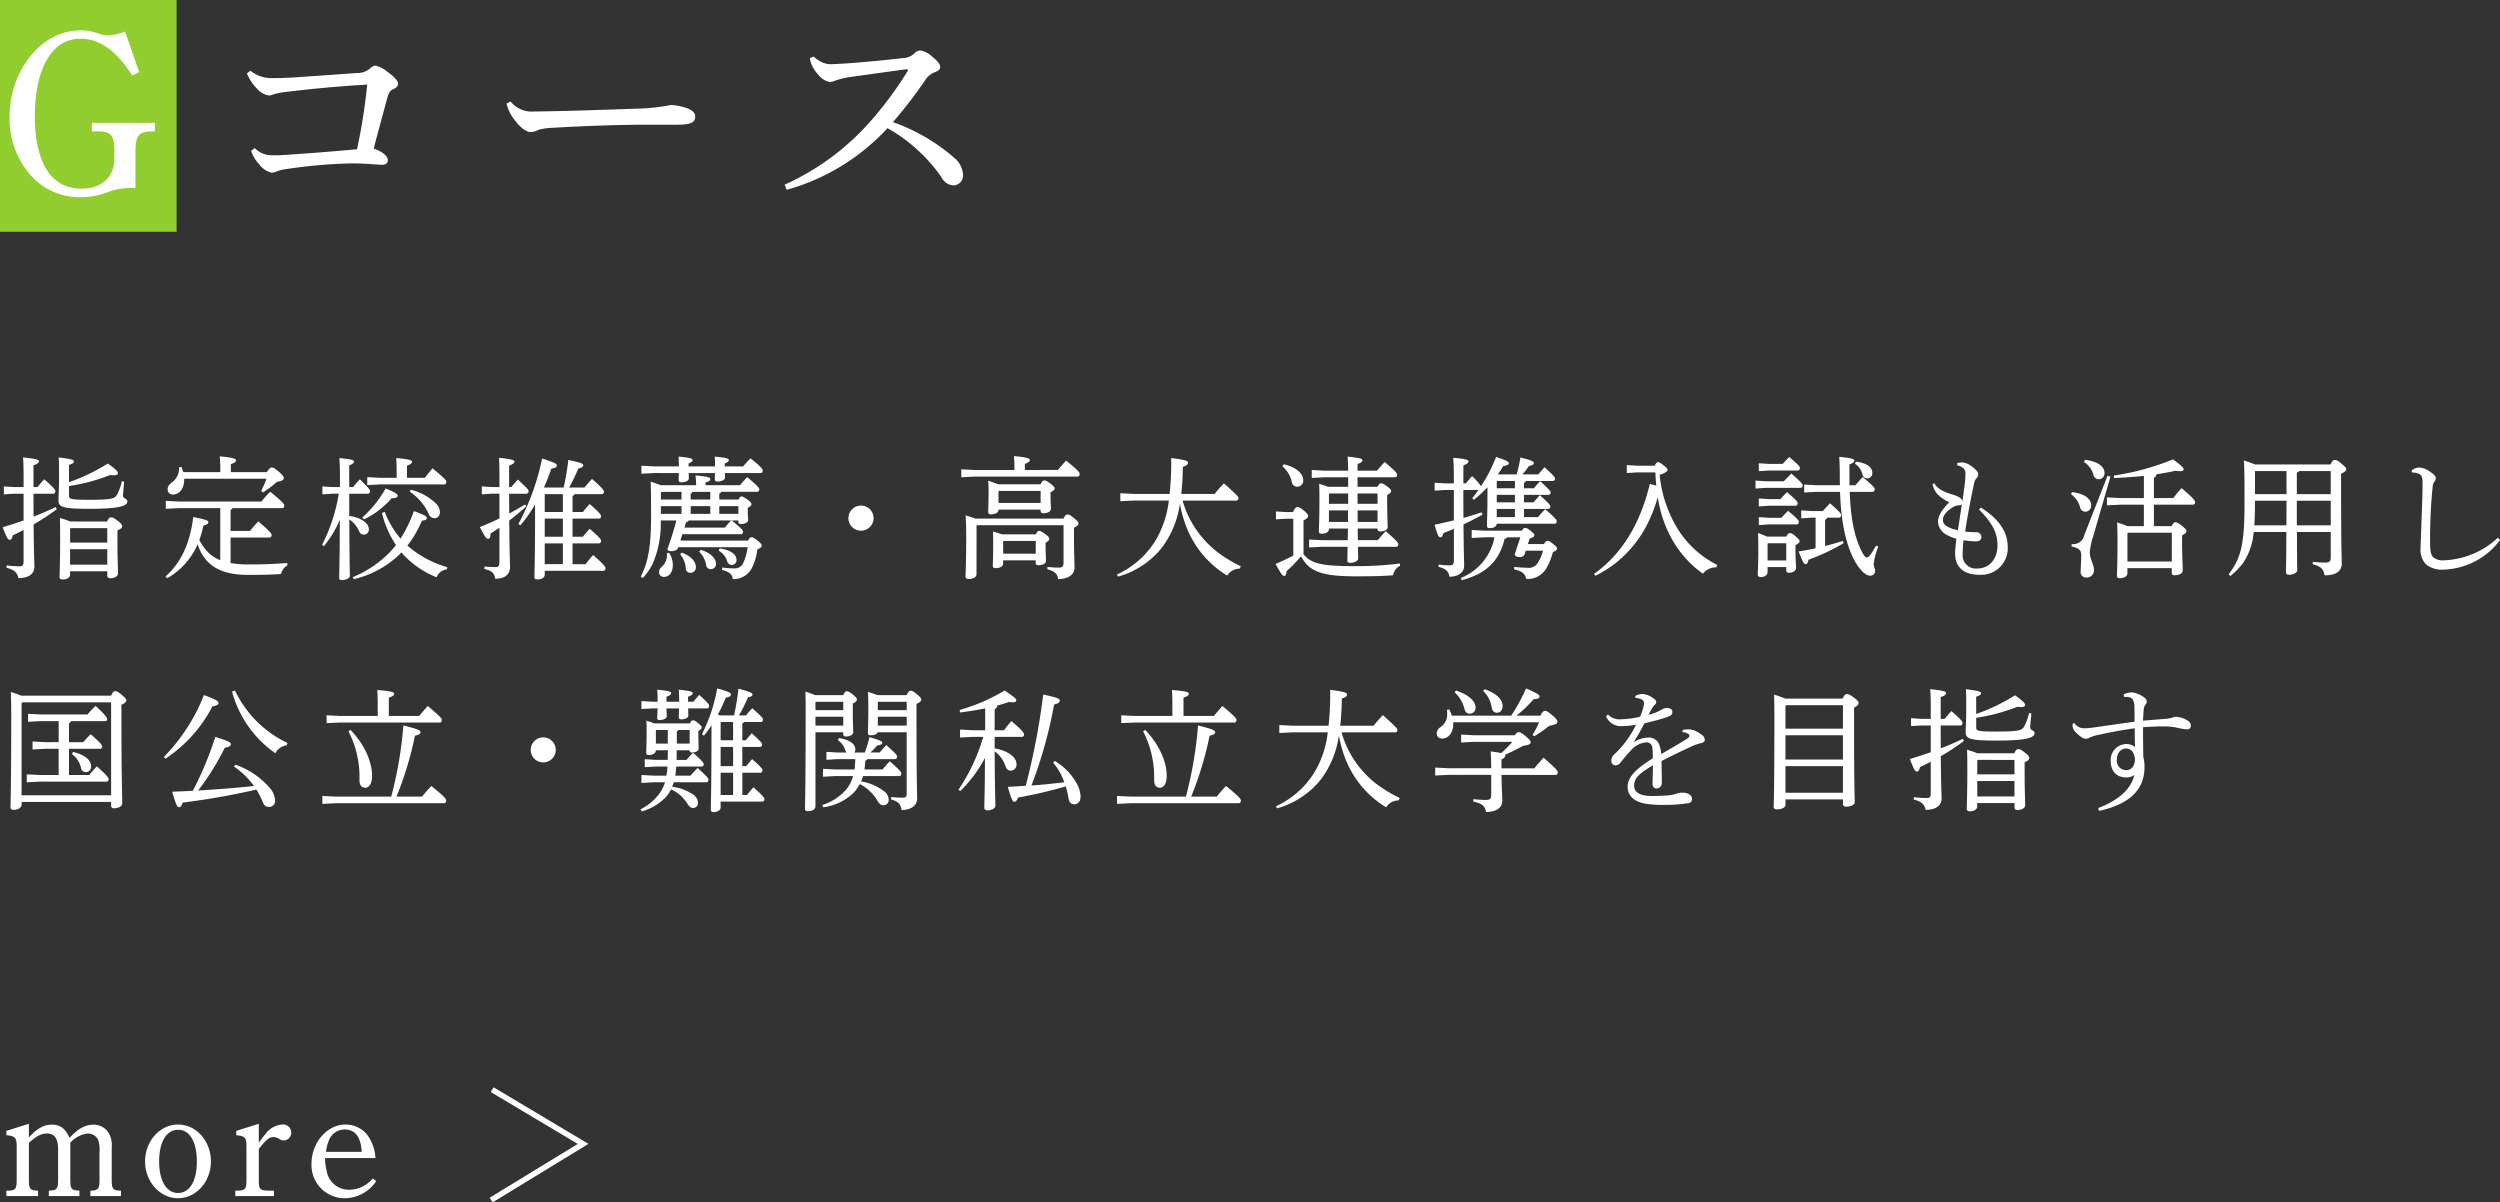 <svg xmlns="http://www.w3.org/2000/svg" width="453.024" height="217.887" viewBox="0 0 453.024 217.887">
  <rect x="0" y="0" width="453.024" height="217.887" fill="#333333" stroke="none"/>
  <g id="グループ_3471" data-name="グループ 3471" transform="translate(-60 -5917.46)">
    <g id="グループ_3470" data-name="グループ 3470">
      <rect id="長方形_1037" data-name="長方形 1037" width="32" height="42" transform="translate(60 5917.46)" fill="#91cd2f"/>
      <path id="パス_5061" data-name="パス 5061" d="M-67.347-31.29a9.678,9.678,0,0,1-2.982.714,6.659,6.659,0,0,1-1.806-.336,9.227,9.227,0,0,0-3.318-.588c-6.972,0-12.81,7.14-12.81,15.708A15.5,15.5,0,0,0-84.147-4.914,11.856,11.856,0,0,0-75.453-1.26a14.264,14.264,0,0,0,5.124-.966,10.862,10.862,0,0,1,3.738-.714c.252,0,.63,0,1.134.042V-9.366c0-3.15.588-3.822,3.066-3.822h.462v-1.554H-73.353v1.554h.966c2.52,0,3.108.672,3.108,3.528v1.344c0,3.444-2.268,5.5-6.006,5.5-5.418,0-8.4-4.662-8.4-13.1,0-8.694,3.108-14.07,8.232-14.07,3.528,0,6.594,2.184,9.408,6.678l1.26-.63ZM-44.5-9.66a6.885,6.885,0,0,0,1.47,2.436,3.86,3.86,0,0,0,2.268,1.512,2.072,2.072,0,0,0,.966-.252,7.018,7.018,0,0,1,1.554-.378,93.5,93.5,0,0,1,11.718-1.05h.5c2.268,0,4.536.252,5.166.252.756,0,1.134-.252,1.134-.84,0-.63-.756-1.47-2.562-2.1.882-3.318,1.806-6.72,2.52-9.366.252-.8.5-1.176,1.092-1.428.462-.21.8-.5.8-.924,0-.63-.756-1.344-1.974-2.226a4.935,4.935,0,0,0-2.184-1.092c-.252,0-.588.21-1.05.63a3.469,3.469,0,0,1-2.268.714c-3.864.294-7.6.546-11.382.8-1.3.084-2.562.126-3.864.126a6.079,6.079,0,0,1-4.032-1.344l-.63.5A8.517,8.517,0,0,0-43.491-21a3.574,3.574,0,0,0,2.226,1.3,1.567,1.567,0,0,0,.63-.126,9.035,9.035,0,0,1,2.016-.462c4.746-.588,9.534-1.05,15.162-1.386A103.809,103.809,0,0,1-25.305-9.954c-4.2.378-8.316.714-11.592.924-1.092.084-2.142.168-3.15.168h-.63a4.251,4.251,0,0,1-3.15-1.3ZM1.785-18.228A7.552,7.552,0,0,0,3.3-15.2c1.176,1.554,2.184,2.142,2.94,2.142a3.9,3.9,0,0,0,1.344-.42,10.464,10.464,0,0,1,2.058-.336c6.258-.378,12.768-.588,17.3-.588H32.7c2.52,0,3.276-.42,3.276-1.47,0-.672-.5-1.092-1.218-1.428a10.443,10.443,0,0,0-3.15-.672,37.965,37.965,0,0,1-6.552.672c-6.174.21-11.592.42-17.85.5H6.825a4.864,4.864,0,0,1-4.284-1.806ZM56.763-26.46a4.127,4.127,0,0,0,.21.924,6.083,6.083,0,0,0,1.3,2.058,3.527,3.527,0,0,0,2.058,1.344,2.531,2.531,0,0,0,1.008-.252,14.952,14.952,0,0,1,3.108-.714c2.226-.294,5.334-.756,9.744-1.344.21,0,.336.084.336.168a.231.231,0,0,1-.084.21,66.969,66.969,0,0,1-5.964,8.19,45.907,45.907,0,0,1-16.3,12.348l.378.924a39.193,39.193,0,0,0,18.27-11.172,29.709,29.709,0,0,1,9.786,8.9A2.57,2.57,0,0,0,82.8-3.4a1.82,1.82,0,0,0,1.722-1.89,4.277,4.277,0,0,0-1.554-3.066A34.088,34.088,0,0,0,71.8-14.868a81.542,81.542,0,0,0,5.8-7.518A3.692,3.692,0,0,1,79.359-23.9c.756-.294,1.008-.546,1.008-.966,0-.462-.294-.924-1.47-1.89a4.032,4.032,0,0,0-2.1-1.092,1.456,1.456,0,0,0-1.008.42,3.131,3.131,0,0,1-2.226.966c-3.36.378-7.308.756-9.786.924-.966.084-2.31.126-2.94.168a3.827,3.827,0,0,1-1.848-.336,6.663,6.663,0,0,1-1.554-1.05Z" transform="translate(150 5954.46)" fill="#fff"/>
      <path id="パス_5062" data-name="パス 5062" d="M9.648-13.536c.24,0,.384-.192.384-.456,0-.288-.24-.576-2.016-2.16-.456.48-.84.96-1.224,1.416h-.72v-3.936c.792-.288.984-.5.984-.744,0-.264-.36-.432-2.88-.7.072.912.1,1.944.1,3.936v1.44H2.52L.7-14.856v1.44l1.824-.12H4.272v4.848c-1.248.432-2.52.864-3.792,1.224.768,1.992.96,2.28,1.272,2.28.264,0,.408-.168.576-.816.624-.288,1.272-.6,1.944-.96v5.712c0,.7-.192.864-.72.864A15.194,15.194,0,0,1,1.224-.552L1.176-.12c1.416.36,1.968.888,2.16,1.872,1.968,0,2.9-.816,2.9-2.112,0-.792-.1-1.872-.144-7.608a42.253,42.253,0,0,0,4.2-2.76l-.216-.384c-1.3.624-2.616,1.2-3.984,1.728-.024-1.368-.024-2.76-.024-4.152ZM12.72-8.5a17.251,17.251,0,0,0-1.872-.648c.048,1.056.048,1.92.048,4.1,0,4.128-.1,5.88-.1,6.624,0,.288.168.432.6.432.72,0,1.3-.336,1.3-.888v-.6H19.44V1.3c0,.312.192.48.528.48.768,0,1.416-.336,1.416-.84,0-.84-.1-2.328-.1-6V-6.888c.648-.264.84-.48.84-.72,0-.264-.048-.456-.816-1.032-.7-.552-.912-.6-1.2-.6-.216,0-.384.072-.7.744Zm6.72,1.2V-4.68H12.7v-2.5l.12-.12Zm0,3.816V-.672H12.7V-3.48ZM12.5-18.744c.7-.24.888-.408.888-.648s-.24-.408-2.76-.72c.072.912.072,1.656.072,3.384,0,2.544-.1,3.6-.1,4.368,0,1.224.624,1.56,5.616,1.56,5.448,0,6.864-.528,6.864-1.344,0-.528-.792-.5-.792-1.008,0-.48.12-1.44.216-2.568l-.432-.072A8.352,8.352,0,0,1,21.1-13.2c-.36.528-.96.768-4.872.768-3.5,0-3.72-.144-3.72-.72v-1.776a33.326,33.326,0,0,0,7.44-1.992c.264.024.48.048.672.048.576,0,.744-.168.744-.384,0-.264-.192-.576-1.824-1.752A33.717,33.717,0,0,1,12.5-15.624ZM39.912-10.92v9.432a6.522,6.522,0,0,1-2.424-1.656A9.625,9.625,0,0,1,36.12-5.16a15.026,15.026,0,0,0,.72-2.568c.7-.216.912-.36.912-.672,0-.24-.312-.432-2.736-.912C34.44-4.512,32.784-1.032,30,1.464l.312.312a13.127,13.127,0,0,0,5.5-6.144c1.056,3.144,3.288,5.544,9.1,5.544,2.28,0,4.152-.024,6.024-.168a2.4,2.4,0,0,1,1.128-1.56V-.984C49.44-.768,47.52-.72,44.9-.72a19.417,19.417,0,0,1-3.12-.24V-5.592h7.08c.24,0,.36-.192.36-.456s-.288-.648-2.4-2.472a18.976,18.976,0,0,0-1.512,1.728H41.784v-3.816a.666.666,0,0,0,.36-.312h9c.216,0,.36-.144.36-.456,0-.288-.168-.576-2.544-2.52a20.623,20.623,0,0,0-1.584,1.776H32.448l-2.4-.12v1.44l2.4-.12Zm-6.7-6.528c-.1-.312-.216-.624-.336-.936l-.432.048v.1a3.11,3.11,0,0,1-1.272,2.64c-.5.384-.792.72-.792,1.224a.92.92,0,0,0,.984.984c.936,0,2.016-.816,2.016-2.736v-.12h14.9a14.982,14.982,0,0,1-.96,2.208l.36.264a19.32,19.32,0,0,0,2.5-1.92c.912-.12,1.248-.384,1.248-.672,0-.24-.1-.456-.864-1.128-.84-.7-1.056-.792-1.3-.792-.216,0-.432.072-.912.84H41.832v-1.44c.768-.264.936-.456.936-.72s-.528-.48-2.952-.7a24.488,24.488,0,0,1,.1,2.52v.336Zm30.072,3.912h3.384c.24,0,.384-.192.384-.456,0-.216-.072-.432-1.848-2.16-.5.552-.864.984-1.224,1.416h-.7v-3.936c.7-.264.864-.456.864-.672,0-.264-.288-.432-2.64-.648.048.816.1,1.608.1,3.72v1.536H60.264l-1.848-.12v1.44l1.848-.12h1.128a31.335,31.335,0,0,1-3.024,9.264l.312.264a19.988,19.988,0,0,0,2.9-4.8c-.024,8.016-.12,9.768-.12,10.536,0,.264.168.384.5.384.744,0,1.44-.36,1.44-.744,0-.576-.072-2.136-.1-10.248a4.949,4.949,0,0,1,1.7,1.992c.24.528.456.768.912.768A.9.9,0,0,0,66.84-7.1c0-1.032-1.368-2.136-3.552-2.4Zm5.928,3.48A18.206,18.206,0,0,0,71.76-4.224c-.36.432-.72.864-1.1,1.272a19.889,19.889,0,0,1-6.744,4.536l.216.36a17.7,17.7,0,0,0,7.536-3.816A14.734,14.734,0,0,0,72.744-2.9a16.291,16.291,0,0,0,6.384,4.512A2.16,2.16,0,0,1,80.952.192l.12-.408a18.866,18.866,0,0,1-7.248-3.912A19.244,19.244,0,0,0,76.44-8.64c.72-.1.888-.216.888-.5,0-.312-.264-.48-2.328-1.248A23.6,23.6,0,0,1,72.576-5.4a16.8,16.8,0,0,1-2.856-4.848Zm2.664-6.36H68.832l-2.28-.12v1.44l2.28-.12H80.5c.24,0,.384-.192.384-.456s-.144-.528-2.5-2.448c-.48.528-.96,1.152-1.392,1.7h-3.24v-2.208c.744-.264.912-.456.912-.7,0-.264-.528-.456-2.856-.672.048.984.072,1.7.072,2.688Zm2.352,2.5a9.65,9.65,0,0,1,3.432,3.984,1.174,1.174,0,0,0,1.08.84c.552,0,.984-.408.984-1.152a2.376,2.376,0,0,0-.768-1.56,9.967,9.967,0,0,0-4.512-2.448ZM65.976-8.88a15.632,15.632,0,0,0,4.992-3.84c.792,0,1.1-.168,1.1-.432,0-.312-.264-.528-2.184-1.344a20.962,20.962,0,0,1-4.248,5.3Zm37.776-.144h4.776c.24,0,.384-.192.384-.456,0-.216-.168-.552-2.064-2.184-.432.48-.816.912-1.224,1.44h-1.872v-2.9a.621.621,0,0,0,.36-.336h4.944c.24,0,.384-.192.384-.456,0-.24-.288-.648-2.16-2.3a17.491,17.491,0,0,0-1.344,1.56h-2.808a30.1,30.1,0,0,0,1.656-3.432c.648-.144.912-.36.912-.6s-.288-.48-2.712-.96a48.123,48.123,0,0,1-.84,4.992h-3.5l-.072-.024a35.392,35.392,0,0,0,1.32-3.384c.744-.144,1.008-.288,1.008-.576,0-.312-.24-.48-2.664-1.272a43.75,43.75,0,0,1-4.3,11.88l.384.216a27.864,27.864,0,0,0,2.64-3.768v.72c0,9.528-.12,11.76-.12,12.456,0,.288.168.408.552.408.768,0,1.32-.336,1.32-.864v-.7h10.632c.24,0,.384-.192.384-.456,0-.24-.312-.72-2.256-2.4-.456.5-.912,1.08-1.368,1.656h-2.352V-4.536h4.776c.24,0,.384-.192.384-.456,0-.24-.168-.576-2.064-2.184-.432.48-.816.912-1.224,1.44h-1.872ZM102-13.464v3.24H98.712v-3.192l.048-.048Zm0,4.44v3.288H98.712V-9.024ZM98.712-4.536H102V-.768H98.712Zm-6.456-9H95.4c.24,0,.384-.192.384-.456,0-.24-.216-.528-1.944-2.112-.432.456-.792.912-1.176,1.368h-.408v-3.888c.768-.288.96-.5.96-.72,0-.264-.36-.432-2.784-.7.048.888.072,1.968.072,3.936v1.368H89.136l-1.824-.12v1.44l1.824-.12H90.5v4.488c-1.152.552-2.352,1.08-3.552,1.56,1.008,1.944,1.224,2.136,1.512,2.136.24,0,.408-.24.432-.96.528-.336,1.056-.672,1.608-1.056V-1.2c0,.792-.192.96-.768.96-.744,0-1.272-.048-1.92-.1L87.768.1c1.416.336,1.8.768,1.968,1.776,1.848,0,2.688-.864,2.688-2.112,0-.792-.1-2.208-.144-8.424,1.056-.816,2.088-1.68,3.1-2.568l-.24-.36c-.936.576-1.9,1.128-2.856,1.632Zm31.392,7.344h10.608c.264,0,.384-.192.384-.456,0-.24-.12-.48-2.04-2.04h1.2v.264c0,.264.168.384.456.384.72,0,1.32-.288,1.32-.7,0-.336-.072-.864-.072-1.584v-.672c.48-.24.672-.432.672-.624,0-.216-.1-.384-.72-.84-.7-.5-.864-.576-1.1-.576-.168,0-.288.072-.528.552h-3.48v-1.08a.584.584,0,0,0,.36-.312h6.5c.24,0,.384-.192.384-.456,0-.216-.192-.528-2.184-2.208a17.224,17.224,0,0,0-1.3,1.464h-6.264v-.48c.7-.24.864-.36.864-.624,0-.288-.312-.456-2.688-.672a12.464,12.464,0,0,1,.12,1.728v.048h-6.408c-.6-.24-1.2-.456-1.824-.648.024.864.072,1.536.072,6.264,0,5.736-.576,8.424-1.872,10.944l.384.264a11.945,11.945,0,0,0,1.776-2.568,18.386,18.386,0,0,0,1.464-7.872h2.832a52.722,52.722,0,0,1-1.608,5.136c0,.288.192.432.6.432.672,0,1.152-.192,1.32-.6l.048-.12H135.48a9.9,9.9,0,0,1-.768,2.784A1.646,1.646,0,0,1,133.08,0a14.783,14.783,0,0,1-2.208-.168l-.024.456c1.368.336,1.824.792,1.944,1.656a3.749,3.749,0,0,0,3.552-2.208,9.848,9.848,0,0,0,.888-3.168c.6-.264.792-.456.792-.7,0-.216-.072-.36-.816-.96-.648-.5-.816-.552-1.056-.552-.168,0-.312.072-.6.6H123.288Zm.384-1.2.288-.96a.647.647,0,0,0,.48-.336h7.7c-.456.456-.768.84-1.152,1.3Zm4.68-5.088H125.16v-1.08a.545.545,0,0,0,.336-.312h3.216Zm1.632,2.592V-11.28H133.8v1.392Zm-1.632,0H125.16V-11.28h3.552ZM123.5-13.872v1.392H119.76v-1.248l.12-.144Zm0,2.592v1.392H119.76V-11.28Zm14.376-6c.216,0,.336-.192.336-.456,0-.24-.168-.576-2.208-2.208a18.617,18.617,0,0,0-1.344,1.464h-3.336v-.528c.6-.264.744-.408.744-.624,0-.24-.192-.408-2.544-.624.024.648.048.984.048,1.776h-4.8v-.528c.6-.264.72-.408.72-.624,0-.24-.192-.408-2.52-.624.024.648.048.984.048,1.776h-4.368l-2.424-.12v1.44l2.424-.12H123c0,.6-.024,1.032-.024,1.272s.144.408.456.408c.744,0,1.392-.264,1.392-.72,0-.216-.024-.528-.024-.96h4.752c0,.528-.024.888-.024,1.128s.144.408.48.408c.744,0,1.368-.288,1.368-.72,0-.192-.024-.456-.024-.816ZM130.224-3.216a3.251,3.251,0,0,1,1.536,1.872.9.9,0,0,0,.816.72.87.87,0,0,0,.888-.936c0-.96-1.032-1.776-3.048-2.064Zm-6.984.648A4.359,4.359,0,0,1,124.272.048a.8.8,0,0,0,.84.744A.957.957,0,0,0,126.1-.24c0-.96-.84-1.992-2.568-2.616Zm3.456-.456A4.368,4.368,0,0,1,127.968-.6a.826.826,0,0,0,.816.744.932.932,0,0,0,.96-1.008c0-.888-.912-1.944-2.76-2.5Zm-5.88.288a2.658,2.658,0,0,1,.048.456,2.824,2.824,0,0,1-.984,2.016,1.272,1.272,0,0,0-.456.984.835.835,0,0,0,.912.816c.984,0,1.584-.936,1.584-2.136a3.791,3.791,0,0,0-.7-2.232Zm35.208-8.64a2.259,2.259,0,0,0-2.28,2.256,2.264,2.264,0,0,0,2.28,2.28,2.279,2.279,0,0,0,2.28-2.28A2.274,2.274,0,0,0,156.024-11.376Zm36.7,3.552v6.792c0,.7-.192.888-.912.888-.6,0-1.248-.048-1.992-.12l-.048.408c1.368.36,1.848.864,1.968,1.8,1.728,0,2.976-.768,2.976-2.088,0-.936-.1-2.616-.1-5.76V-7.368c.648-.336.816-.528.816-.792,0-.216-.168-.432-.816-.96-.72-.576-.888-.648-1.176-.648-.216,0-.408.1-.72.744H176.76c-.576-.216-1.176-.408-1.776-.576.048,1.128.1,1.992.1,3.528,0,5.544-.12,6.912-.12,7.536,0,.312.168.456.576.456.768,0,1.416-.312,1.416-.864V-7.728l.1-.1ZM181.584-6.168c-.552-.192-1.1-.36-1.656-.528.048.984.048,1.536.048,2.208,0,2.712-.072,3.552-.072,4.008,0,.312.144.432.5.432.792,0,1.368-.312,1.368-.792v-.624h5.9v.48c0,.288.168.408.48.408.744,0,1.392-.288,1.392-.768,0-.5-.072-1.32-.072-2.88v-.432c.528-.288.672-.48.672-.672,0-.216-.072-.408-.744-.888-.672-.5-.888-.576-1.128-.576-.168,0-.312.12-.576.624Zm6.1,3.5h-5.9V-4.9l.048-.072h5.856Zm-1.968-15.168v-1.1c.744-.288.912-.48.912-.72,0-.264-.5-.48-2.88-.7.048.816.072,1.392.072,2.28v.24h-7.2l-2.424-.12v1.44l2.424-.12h18.648c.24,0,.384-.192.384-.456,0-.288-.216-.624-2.472-2.448-.528.576-.96,1.1-1.488,1.7Zm-4.848,2.592q-.9-.36-1.8-.648c.048.6.072.984.072,1.752,0,2.4-.072,3.384-.072,3.912q0,.432.5.432c.792,0,1.368-.336,1.368-.816v-.048h7.632v.24c0,.288.168.432.48.432.672,0,1.392-.264,1.392-.816,0-.336-.072-1.032-.072-2.232v-.744c.552-.312.744-.48.744-.72,0-.192-.168-.408-.792-.888s-.888-.552-1.128-.552c-.192,0-.36.144-.624.7Zm7.7,3.384h-7.632v-2.136l.048-.048h7.584Zm35.472-.432c.24,0,.384-.192.384-.456,0-.216-.168-.456-2.64-2.664a21.855,21.855,0,0,0-1.68,1.92h-6.048c.168-1.488.264-3.1.288-4.92.744-.216.936-.456.936-.744,0-.312-.36-.5-3.048-.84a53.617,53.617,0,0,1-.288,6.5h-6.528l-2.4-.12v1.44l2.4-.12H211.8a17.835,17.835,0,0,1-2.64,7.608A16.076,16.076,0,0,1,202.416,1.1l.192.384A15.519,15.519,0,0,0,210.5-3.7a17.178,17.178,0,0,0,3.312-8.016,23.23,23.23,0,0,0,1.032,3.84,18.419,18.419,0,0,0,2.9,5.136A17.846,17.846,0,0,0,222.384,1.3,2.649,2.649,0,0,1,224.64.048l.216-.432A24.824,24.824,0,0,1,220.8-2.808a18.339,18.339,0,0,1-5.5-6.768,18.422,18.422,0,0,1-1.008-2.712Zm12.168,3.6c.672-.336.84-.552.84-.768,0-.192-.048-.432-.792-1.032-.672-.552-.912-.624-1.176-.624-.216,0-.408.168-.792.912h-1.152l-1.92-.12v1.44l1.92-.12h1.224v6.672c-1.032.552-2.136,1.056-3.216,1.536,1.008,1.824,1.272,2.16,1.56,2.16s.408-.336.432-.864a25.191,25.191,0,0,0,2.616-2.688c1.464,2.664,3.5,3.624,9.984,3.624,2.928,0,4.9-.048,6.7-.192a2.34,2.34,0,0,1,1.248-1.7V-.888a63.229,63.229,0,0,1-7.992.48c-6,0-8.064-.384-9.48-2.16ZM246-17.712v-1.2c.72-.264.888-.456.888-.672,0-.264-.288-.432-2.688-.672.048.6.072,1.224.1,2.544h-4.344l-2.256-.12v1.44l2.256-.12H244.3v1.728h-3.648c-.336-.144-.864-.312-1.608-.552.048.912.048,1.608.048,2.856,0,3.888-.1,5.232-.1,5.736,0,.312.144.456.5.456.792,0,1.32-.312,1.32-.84v-.1h3.432c0,.7,0,1.416-.024,2.112H239.5l-2.28-.12v1.44l2.28-.12h4.7c-.024,1.512-.048,2.184-.048,2.52,0,.264.168.384.5.384.84,0,1.464-.36,1.464-.768,0-.288-.024-.864-.048-2.136h6.936c.24,0,.384-.192.384-.456,0-.216-.168-.552-2.28-2.376-.5.528-1.032,1.128-1.44,1.632h-3.6c-.024-.7-.024-1.416-.048-2.112h3.6v.1c0,.288.192.432.5.432.7,0,1.344-.288,1.344-.792,0-.6-.1-2.4-.1-5.04V-13.3c.5-.288.72-.48.72-.7s-.1-.384-.72-.864c-.7-.5-.888-.552-1.152-.552-.168,0-.336.12-.6.624H246v-1.728h6.792c.24,0,.384-.192.384-.456,0-.24-.144-.528-2.256-2.3-.48.5-.96,1.056-1.392,1.56Zm0,4.128h3.624v1.872H246Zm3.624,3.072v2.088h-3.6c0-.7,0-1.392-.024-2.088Zm-8.808,2.088v-2.088h3.456v2.088Zm0-3.288v-1.8l.072-.072H244.3v1.872Zm-8.424-6.768a5.069,5.069,0,0,1,1.7,2.832.954.954,0,0,0,.984.84,1.081,1.081,0,0,0,1.08-1.2c0-1.176-1.3-2.376-3.552-2.856ZM276.48-3.216h3.144a8.241,8.241,0,0,1-.96,2.208,1.881,1.881,0,0,1-1.9.888c-.744,0-1.536-.072-2.376-.144l-.024.432c1.44.312,2.04.84,2.184,1.728A3.865,3.865,0,0,0,280.32-.216a11.22,11.22,0,0,0,1.08-2.736c.528-.216.744-.408.744-.624,0-.24-.1-.384-.768-.912-.6-.48-.72-.5-.984-.5-.192,0-.336.072-.6.576h-2.928l.336-1.008c.576-.144.84-.384.84-.576s-.1-.336-.7-.84c-.552-.432-.72-.5-.984-.5-.168,0-.336.072-.576.5h-6.7l-2.4-.12v1.44l2.4-.12h1.728a9.893,9.893,0,0,1-6.1,7.368l.168.408c4.32-1.152,6.768-3.336,7.776-7.512a.521.521,0,0,0,.456-.264H275.5l-1.008,3.048c0,.36.336.528.96.528a.84.84,0,0,0,.84-.528Zm-11.3-12.192v-3.264c.744-.288.912-.456.912-.7,0-.288-.36-.456-2.76-.672.072.84.12,1.824.12,3.936v.7h-1.656l-1.824-.12v1.44l1.824-.12h1.656v5.5c-1.152.288-2.3.552-3.5.792.552,1.872.744,2.28,1.032,2.28.264,0,.408-.144.576-.768.6-.24,1.248-.48,1.9-.768v5.64c0,.792-.168.984-.912.984A15.409,15.409,0,0,1,260.688-.7l-.024.408c1.416.384,1.824.84,1.992,1.8,1.656,0,2.664-.84,2.664-1.944,0-.7-.072-1.848-.12-7.536,1.176-.552,2.352-1.152,3.456-1.776l-.192-.408c-1.08.36-2.184.7-3.264,1.008-.024-1.7-.024-3.384-.024-5.064h2.736c-.36.5-.744,1.008-1.128,1.488l.312.288a24.371,24.371,0,0,0,2.448-2.28v.84c0,4.152-.1,5.592-.1,6.168,0,.288.168.408.552.408.72,0,1.2-.312,1.224-.792h10.488a.392.392,0,0,0,.384-.432c0-.24-.1-.48-2.088-2.208-.48.5-.888.936-1.3,1.44h-2.544v-1.488h4.392a.392.392,0,0,0,.384-.432c0-.216-.048-.384-1.9-2.064-.456.5-.72.816-1.128,1.3h-1.752V-13.32h4.44a.392.392,0,0,0,.384-.432c0-.216-.048-.384-1.9-2.064-.456.5-.72.816-1.128,1.3h-1.8V-15.5a.621.621,0,0,0,.36-.336H281.4a.392.392,0,0,0,.384-.432c0-.216-.048-.384-1.9-2.064-.456.5-.72.816-1.128,1.3h-2.88a14.46,14.46,0,0,0,1.176-1.536c.672-.12.888-.288.888-.528,0-.264-.192-.432-2.424-1.008a30.216,30.216,0,0,1-.672,3.072h-3.432a17.993,17.993,0,0,0,.984-1.512c.768-.1,1.008-.264,1.008-.528s-.432-.5-2.3-1.128a26.392,26.392,0,0,1-2.736,5.3,10.946,10.946,0,0,0-1.608-1.824c-.456.5-.768.864-1.128,1.32Zm6.048,6.12v-1.488h3.288v1.488Zm0-5.232v-1.224l.072-.1h3.216v1.32Zm3.288,1.2v1.344h-3.288V-13.32ZM296.76-18.6l-1.968-.12v1.44l1.968-.12h3.216c.024.792.072,1.608.168,2.4l-1.176-.312c-1.776,7.368-5.112,12.744-10.128,16.32l.288.336A26.92,26.92,0,0,0,292.2-.528a21.348,21.348,0,0,0,6.432-7.728,28.65,28.65,0,0,0,1.776-4.656,22.184,22.184,0,0,0,2.256,7.032A18.94,18.94,0,0,0,308.592.96a2.993,2.993,0,0,1,2.424-1.152l.168-.432a17.971,17.971,0,0,1-7.032-6.312,23,23,0,0,1-3.408-10.008c1.176-.408,1.416-.672,1.416-.888,0-.264-.168-.432-.7-.84-.6-.48-.792-.576-1.032-.576-.168,0-.312.072-.576.648ZM320.208-5.76c-.528-.24-1.08-.456-1.632-.648.048,1.152.048,1.752.048,3.168,0,2.616-.1,3.792-.1,4.344,0,.312.168.456.552.456.744,0,1.224-.384,1.224-.888V-.24h3.384V.312a.449.449,0,0,0,.5.48c.624,0,1.272-.336,1.272-.816,0-.744-.1-1.776-.1-3.36v-.84c.576-.288.744-.456.744-.7,0-.168-.072-.36-.72-.888-.672-.552-.792-.576-1.056-.576-.192,0-.36.072-.624.624Zm3.48,1.2v3.12H320.3V-4.488l.072-.072Zm5.4-10.512-2.16-.12v1.44l2.16-.12h4.344c.192,5.28.936,8.808,2.208,11.616C336.672,0,337.992,1.32,338.88,1.32a.861.861,0,0,0,.912-.888c0-.456-.264-.672-.264-1.176a12.387,12.387,0,0,1,.84-3.216l-.408-.168c-1.1,1.92-1.392,2.136-1.632,2.136-.312,0-.576-.24-1.152-1.464-1.128-2.424-1.8-5.424-1.992-10.416h4.152c.24,0,.384-.24.384-.5,0-.216-.144-.456-2.16-2.184-.528.528-.912.984-1.344,1.488H335.16c-.024-.528-.024-1.08-.024-1.656V-18.84c.7-.264.888-.48.888-.7,0-.264-.288-.432-2.736-.672.048.912.1,1.848.1,3.5,0,.552,0,1.1.024,1.632Zm4.152,5.88c.24,0,.384-.192.384-.456,0-.24-.12-.5-2.016-2.16-.432.456-.912.984-1.3,1.416H328.3l-1.9-.12v1.44l1.9-.12h.7v5.544c-.984.216-2.016.408-3.072.576.768,1.992.984,2.3,1.272,2.3.24,0,.408-.168.5-.792a38.888,38.888,0,0,0,6.384-3l-.144-.408c-1.008.312-2.088.624-3.216.912V-8.832a.576.576,0,0,0,.384-.36Zm-12.7-3.36-1.824-.12v1.44l1.824-.12h4.824c.24,0,.384-.192.384-.456s-.12-.456-1.92-2.016c-.48.48-.816.84-1.224,1.272Zm0,3.384-1.824-.12v1.44l1.824-.12h5.04c.24,0,.384-.192.384-.456s-.12-.456-1.944-2.016c-.48.48-.816.84-1.224,1.272Zm-.6-6.624-1.824-.12v1.44l1.824-.12h6.336c.24,0,.384-.192.384-.456,0-.24-.12-.432-2.04-2.136-.5.5-.96.96-1.368,1.392Zm.6-3.144-1.824-.12v1.44l1.824-.12h5.232c.24,0,.384-.192.384-.456s-.12-.432-1.92-1.992c-.48.456-.792.816-1.2,1.248Zm15.6-.024a3.126,3.126,0,0,1,1.344,1.92.892.892,0,0,0,.864.72.935.935,0,0,0,.936-1.032c0-.816-.768-1.728-2.976-1.992Zm22.464,8.3c2.568,2.52,3.36,4.368,3.36,6.48,0,2.592-1.608,4.224-3.672,4.2a2.4,2.4,0,0,1-2.64-2.592,20.185,20.185,0,0,1,.168-2.544,12.818,12.818,0,0,0,2.28.216c.576,0,.96-.264.96-.816a.937.937,0,0,0-1.032-.84c-.144,0-.36-.024-.624-.024a10.214,10.214,0,0,1-1.3-.1c.432-2.88,1.056-6.12,1.608-8.688a2.078,2.078,0,0,1,.48-1.008.907.907,0,0,0,.288-.7c0-.384-.5-.936-1.32-1.512A3.339,3.339,0,0,0,355.7-19.2a4.713,4.713,0,0,0-1.032.1v.408c1.08.312,1.464.744,1.488,1.368v.264a15.977,15.977,0,0,1-.12,1.752c-.12.96-.264,2.016-.432,3.144a1.144,1.144,0,0,0-.576-.72,4.68,4.68,0,0,0-1.224-.5c-1.848-.576-2.784-1.128-3.288-2.064l-.336.24c.408,1.416,1.032,2.208,3.048,3.24-1.368,1.32-2.04,2.52-2.04,3.456a2.8,2.8,0,0,0,1.56,2.424,8.348,8.348,0,0,0,1.776.72,23.857,23.857,0,0,0-.24,2.64c0,2.616,1.68,3.888,4.464,3.888a4.813,4.813,0,0,0,5.064-5.16c0-2.352-1.32-4.824-4.872-7.032ZM352.08-8.808c0-.624.384-1.392,1.872-2.328a2.018,2.018,0,0,1,.936-.288.8.8,0,0,0,.624-.24c-.216,1.512-.48,3.12-.72,4.752C352.584-7.44,352.08-7.992,352.08-8.808Zm38.232,1.152v-3.888h7.08c.24,0,.384-.192.384-.456s-.168-.6-2.448-2.544a16.036,16.036,0,0,0-1.488,1.8h-3.528v-3.7a.6.6,0,0,0,.432-.6c1.2-.192,2.376-.408,3.48-.648a5.348,5.348,0,0,0,.768.072c.5,0,.7-.12.7-.336s-.12-.5-1.92-1.8a46.245,46.245,0,0,1-10.728,2.928l.048.456c1.8-.072,3.6-.216,5.4-.384v4.008H384.24l-2.448-.12v1.44l2.448-.12h4.248v3.888h-3c-.6-.264-1.224-.456-1.848-.672.048.984.072,1.992.072,3.216,0,4.344-.1,5.808-.1,6.432,0,.312.144.456.5.456.768,0,1.392-.336,1.392-.864v-.96h8.04v.84a.424.424,0,0,0,.48.456c.768,0,1.512-.288,1.512-.888,0-.816-.12-2.208-.12-5.376v-.96c.552-.312.792-.5.792-.792,0-.192-.144-.408-.864-.984-.648-.5-.912-.6-1.152-.6-.192,0-.384.12-.672.7Zm3.24,6.408h-8.04V-6.36l.1-.1h7.944ZM377.64-19.272a3.959,3.959,0,0,1,1.7,2.28,1.015,1.015,0,0,0,.984.84,1.079,1.079,0,0,0,1.032-1.176c0-1.032-1.08-2.064-3.552-2.352Zm-2.352,5.832a4.143,4.143,0,0,1,1.632,2.328,1.015,1.015,0,0,0,.984.84,1.079,1.079,0,0,0,1.032-1.176c0-1.032-.984-2.088-3.48-2.376Zm6.624-3.36L377.688-6.024a2.034,2.034,0,0,1-2.28,1.608l-.024.456c1.368.264,1.752.672,1.752,1.56,0,1.368-.1,2.3-.1,2.976a.972.972,0,0,0,1.032,1.08A1.291,1.291,0,0,0,379.44.264c0-1.032-.744-1.872-.744-3.192a11.349,11.349,0,0,1,.6-2.856l3.144-10.848Zm26.712-2.04c-.648-.264-1.344-.5-2.016-.72.1,1.368.12,2.9.12,7.608,0,7.776-.648,10.008-2.88,13.056l.336.264a13.5,13.5,0,0,0,2.3-2.376,11.533,11.533,0,0,0,1.9-5.592h5.928c-.024,5.256-.072,6.672-.072,7.3,0,.288.192.456.528.456.744,0,1.512-.336,1.512-.816,0-.408-.048-1.608-.048-6.936h6.12v4.584c0,.768-.24.96-.984.96a19.631,19.631,0,0,1-2.256-.144l-.024.432c1.608.456,1.92.888,2.16,2.016,2.112,0,3.1-.792,3.1-2.112,0-1.008-.12-2.64-.12-13.7V-17.16c.7-.312.936-.552.936-.792s-.12-.408-.888-1.056c-.7-.576-.912-.648-1.2-.648-.24,0-.408.072-.744.816ZM422.352-7.8h-6.144v-4.464h6.144Zm0-5.664h-6.144v-3.864a.825.825,0,0,0,.384-.312h5.76Zm-13.68-4.176h5.664v4.176h-5.712v-4.128Zm-.048,5.376h5.712c0,1.488,0,2.976-.024,4.464H408.5c.1-1.368.12-2.712.12-4.08Zm44.016,6.7a15.112,15.112,0,0,1-9.816,4.1,2.634,2.634,0,0,1-1.92-.576c-.432-.48-.528-1.128-.552-2.448v-.984c0-1.128.024-2.52.1-4.344.12-2.376.24-3.672.36-4.848a1.8,1.8,0,0,1,.288-1.008.991.991,0,0,0,.288-.672c0-.312-.216-.6-.936-1.1a3.826,3.826,0,0,0-2.016-.84,2.229,2.229,0,0,0-1.44.552l.1.36a2.891,2.891,0,0,1,.84.1c.816.216,1.056.576,1.056,1.7,0,2.208-.1,4.488-.192,6.936-.072,2.544-.168,4.176-.168,4.944a3.785,3.785,0,0,0,.96,2.928,4.439,4.439,0,0,0,3.168.984,13.3,13.3,0,0,0,10.272-5.352ZM10.632,37.44H7.248l-2.4-.12v1.44l2.4-.12H19.3c.24,0,.384-.192.384-.456,0-.216-.12-.5-2.136-2.328-.5.552-.984,1.1-1.392,1.584H12.5V32.688h5.64a.379.379,0,0,0,.384-.384c0-.24-.12-.528-2.088-2.256-.48.456-.936.96-1.368,1.44H12.5V28.056a.635.635,0,0,0,.36-.384H19.1c.24,0,.312-.168.312-.36,0-.216-.216-.672-2.088-2.4a14.532,14.532,0,0,0-1.464,1.56H7.488l-2.4-.12v1.44l2.4-.12h3.144v3.816H8.3l-2.4-.12v1.44l2.4-.12h2.328Zm2.424-3.792a4.269,4.269,0,0,1,1.632,2.544.863.863,0,0,0,.912.72.944.944,0,0,0,.912-1.032c0-1.1-1.056-2.112-3.288-2.616ZM3.864,23.064c-.624-.264-1.248-.456-1.9-.672.048,1.3.072,2.664.072,3.96C2.04,39.576,1.9,42.672,1.9,43.3c0,.288.192.456.576.456.768,0,1.44-.408,1.44-.936v-.5H20.136v.672a.449.449,0,0,0,.5.48c.72,0,1.512-.336,1.512-.864,0-1.944-.144-4.68-.144-15.216V24.72c.672-.312.888-.576.888-.792s-.1-.384-.84-1.032c-.7-.576-.912-.648-1.2-.648-.216,0-.408.12-.72.816Zm16.272,1.2V41.112H3.912V24.456l.168-.192ZM42.384,35.9a15,15,0,0,1,3.648,3.528c-3.384.36-6.744.624-10.128.816A44.957,44.957,0,0,0,40.728,32.5c.72-.12,1.1-.312,1.1-.624,0-.336-.264-.528-2.808-1.344a61.239,61.239,0,0,1-4.08,9.768c-1.272.072-2.52.12-3.744.168.7,2.376.912,2.808,1.224,2.808.336,0,.456-.216.672-.84A133.134,133.134,0,0,0,46.464,40.08a13.5,13.5,0,0,1,1.08,2.112c.264.672.576,1.032,1.128,1.032A1.086,1.086,0,0,0,49.848,42a3.846,3.846,0,0,0-.984-2.256,14.742,14.742,0,0,0-6.192-4.176ZM29.976,34.488a25.3,25.3,0,0,0,8.52-9.5c.744-.1,1.1-.264,1.1-.552,0-.36-.216-.576-2.64-1.488a33.445,33.445,0,0,1-7.272,11.232ZM42.048,22.32A19.921,19.921,0,0,0,49.9,33.5a2.656,2.656,0,0,1,2.064-1.44l.12-.432a19.968,19.968,0,0,1-9.5-9.5ZM71.856,41.352a62.179,62.179,0,0,0,3.336-11.04c.72-.144,1.008-.336,1.008-.624,0-.336-.456-.576-3.1-1.224A72.762,72.762,0,0,1,70.9,41.352H60.864l-2.448-.12v1.44l2.448-.12H80.472c.24,0,.384-.192.384-.48,0-.312-.288-.7-2.688-2.64a24.652,24.652,0,0,0-1.68,1.92ZM68.448,26.736H61.584l-2.4-.12v1.416l2.4-.1H79.7c.216,0,.36-.192.36-.48,0-.24-.192-.552-2.544-2.52-.48.528-1.056,1.2-1.536,1.8h-5.52V23.424c.744-.264.96-.408.96-.72,0-.288-.5-.456-3.048-.672.048.816.072,1.44.072,2.328Zm-5.3,2.784a18.167,18.167,0,0,1,1.992,8.808c0,.936.36,1.416,1.032,1.416.6,0,1.248-.528,1.248-2.16,0-2.376-1.176-5.472-3.912-8.328Zm35.28,1.1a2.268,2.268,0,1,0,2.28,2.256A2.259,2.259,0,0,0,98.424,30.624Zm22.584,2.328v.672c0,.36,0,.72-.024,1.08h-2.04l-2.112-.12v1.44l2.112-.12h1.992a12.906,12.906,0,0,1-.168,1.656h-2.376l-2.16-.12v1.44l2.16-.12H120.5a6.748,6.748,0,0,1-.792,1.728,9.3,9.3,0,0,1-3.648,3.168l.24.384a9.632,9.632,0,0,0,4.464-2.712,6.874,6.874,0,0,0,.84-1.272,6.675,6.675,0,0,1,2.9,2.5c.384.6.672.864,1.1.864a.912.912,0,0,0,.888-.984,1.992,1.992,0,0,0-.984-1.512,8.5,8.5,0,0,0-3.7-1.344c.1-.24.192-.528.288-.816h5.928c.216,0,.36-.192.36-.456,0-.24-.24-.6-1.968-2.136a17.471,17.471,0,0,0-1.3,1.392h-2.76c.1-.552.144-1.1.192-1.656h4.584a.38.38,0,0,0,.384-.432c0-.24-.24-.552-1.92-2.064a14.764,14.764,0,0,0-1.2,1.3h-1.8c.024-.312.024-.648.024-.96v-.792h2.328a.385.385,0,0,0,.432.408c.648,0,1.224-.288,1.224-.7s-.048-1.392-.048-2.3v-.912c.408-.24.6-.408.6-.6s-.072-.336-.624-.792c-.528-.456-.744-.528-.984-.528-.168,0-.312.1-.528.552h-6.48c-.456-.192-.936-.336-1.416-.5.048.672.048,1.152.048,2.136,0,2.16-.072,3.216-.072,3.744,0,.24.12.36.48.36.624,0,1.248-.312,1.248-.768v-.1Zm1.632-1.2V29.568a.827.827,0,0,0,.288-.288h2.04v2.472Zm-1.632,0h-2.16V29.328l.048-.048h2.112Zm9.432-5.112-.36-.144a28.809,28.809,0,0,0,1.44-3.072c.6-.144.936-.24.936-.576,0-.288-.456-.528-2.5-1.1a29.6,29.6,0,0,1-2.76,8.3l.36.264a18.8,18.8,0,0,0,1.368-1.872v1.224c0,9.744-.12,13.152-.12,14.064,0,.312.168.432.528.432.648,0,1.248-.336,1.248-.816v-1.08h7.56c.24,0,.384-.192.384-.456,0-.216-.264-.6-1.992-2.136-.456.5-.768.864-1.176,1.392h-.84V37.032h3.264c.24,0,.384-.192.384-.456,0-.216-.144-.5-1.872-2.016-.408.456-.72.84-1.08,1.272h-.7v-3.48h3.192a.38.38,0,0,0,.384-.432c0-.24-.144-.5-1.872-2.04-.408.456-.72.816-1.08,1.272h-.624V28.1a.684.684,0,0,0,.312-.264h3.048c.24,0,.384-.192.384-.456,0-.216-.216-.528-1.944-2.04-.432.456-.744.816-1.128,1.3h-1.3a21.805,21.805,0,0,0,1.632-3.264c.576-.1.84-.264.84-.528,0-.216-.288-.456-2.544-1.056a47.438,47.438,0,0,1-.792,4.848Zm.192,1.2h2.208v3.312h-2.256v-3.24Zm-.048,4.512h2.256v3.48h-2.256Zm0,4.68h2.256v4.032h-2.256Zm-9.816-12.864v-.912c.672-.24.84-.432.84-.648,0-.24-.264-.408-2.52-.624a19.152,19.152,0,0,1,.072,2.184h-.816l-2.112-.12v1.44l2.112-.12h.816c-.024.84-.072,1.392-.072,1.776,0,.24.144.336.456.336.72,0,1.272-.312,1.272-.648s-.024-.84-.048-1.464h2.28c0,.7-.048,1.3-.048,1.632,0,.264.144.36.456.36.7,0,1.272-.312,1.272-.672,0-.312-.024-.768-.024-1.32h3.432c.24,0,.36-.192.36-.456s-.192-.528-1.776-1.992c-.432.456-.672.744-1.08,1.248h-.96v-.912c.672-.24.84-.432.84-.648,0-.24-.288-.408-2.52-.624.048.7.072,1.176.072,2.184Zm41.4,10.392c.24,0,.384-.192.384-.456,0-.216-.12-.456-1.944-2.088-.432.456-.816.888-1.2,1.344h-1.68a12.212,12.212,0,0,0,1.224-1.272c.792-.1.912-.288.912-.5s-.216-.408-2.328-1.008a15.73,15.73,0,0,1-.84,2.784h-1.872a1.024,1.024,0,0,0,.168-.576c0-.792-.7-1.656-2.952-2.04l-.24.36a3.443,3.443,0,0,1,1.392,1.9,1.272,1.272,0,0,0,.192.36H151.8l-2.04-.12v1.44l2.04-.12h3.192q-.036.936-.144,1.872h-3.6l-2.112-.12v1.44l2.112-.12h3.336a6.612,6.612,0,0,1-1.152,2.328,9.4,9.4,0,0,1-4.416,2.9l.144.432a9.84,9.84,0,0,0,5.328-2.448,6.759,6.759,0,0,0,1.3-1.776,7.893,7.893,0,0,1,3.168,2.952c.408.7.672.888,1.152.888a.947.947,0,0,0,.936-1.032,2.023,2.023,0,0,0-.96-1.584,9.316,9.316,0,0,0-4.056-1.7,7.805,7.805,0,0,0,.36-.96h6.552c.24,0,.384-.192.384-.456,0-.24-.168-.552-2.088-2.232-.48.5-.912,1.008-1.32,1.488h-3.264a15.517,15.517,0,0,0,.144-1.584.613.613,0,0,0,.384-.288ZM147.72,22.968c-.6-.24-1.176-.456-1.776-.648.048,1.152.048,2.016.048,3.624,0,14.112-.12,16.92-.12,17.64,0,.288.168.408.552.408.744,0,1.344-.336,1.344-.864V29.688h5.04v.336c0,.312.168.432.5.432.72,0,1.3-.312,1.3-.768,0-.648-.072-1.632-.072-3.816V24.48c.552-.264.744-.48.744-.7s-.12-.408-.72-.912c-.624-.5-.864-.6-1.128-.6-.192,0-.36.12-.624.7Zm5.088,1.2V25.68h-5.04V24.24l.072-.072Zm0,2.712v1.608h-5.04V26.88Zm6.216-3.912c-.576-.216-1.152-.408-1.752-.6.072,1.1.072,1.656.072,3.1,0,2.664-.072,3.864-.072,4.368,0,.288.144.408.528.408.552,0,1.1-.168,1.248-.552H164.3v11.04c0,.672-.144.816-.768.816-.672,0-1.272-.048-2.04-.12l-.048.432c1.416.384,1.776.912,1.92,1.92,1.728,0,2.832-.792,2.832-2.088,0-1.008-.12-2.76-.12-15.48V24.552c.648-.288.864-.5.864-.768s-.12-.408-.792-.984c-.648-.552-.864-.624-1.152-.624-.216,0-.384.144-.7.792Zm5.28,1.2V25.68h-5.232V24.24l.048-.072Zm0,2.712v1.608h-5.232V26.88Zm15.936,3.648h4.944c.264,0,.384-.192.384-.456,0-.24-.24-.672-2.28-2.4a14.489,14.489,0,0,0-1.344,1.656h-1.7V25.512a.668.668,0,0,0,.432-.648c.768-.192,1.488-.432,2.208-.672a4.267,4.267,0,0,0,.7.072c.408,0,.576-.12.576-.36s-.168-.48-2.112-1.776a33.988,33.988,0,0,1-8.16,3.528l.1.456c1.608-.216,3.12-.456,4.536-.744v3.96H176.3l-2.328-.12v1.44l2.328-.12h1.872a33.9,33.9,0,0,1-4.488,9.576l.336.24a24.279,24.279,0,0,0,4.464-6c-.024,6.7-.12,8.3-.12,9.024,0,.288.216.48.576.48.7,0,1.44-.36,1.44-.84,0-.768-.1-2.424-.144-9.864a5.421,5.421,0,0,1,1.968,2.688c.192.552.48.816.96.816a1.082,1.082,0,0,0,1.032-1.224c0-1.176-1.512-2.4-3.96-2.808Zm10.584,4.656a11.174,11.174,0,0,1,2.04,3.576c-1.968.216-3.96.456-5.952.576a81.4,81.4,0,0,0,4.1-14.664c.72-.192,1.032-.384,1.032-.72s-.384-.528-3-1.1a127.734,127.734,0,0,1-3.168,16.536c-1.032.072-2.112.144-3.264.192.7,2.328.888,2.712,1.2,2.712.288,0,.432-.216.672-.768a85.023,85.023,0,0,0,8.64-2.016,14.052,14.052,0,0,1,.5,2.16c.1.7.5,1.08,1.032,1.08.648,0,1.152-.48,1.152-1.416a5.117,5.117,0,0,0-.552-2.088,10.864,10.864,0,0,0-4.1-4.344Zm25.032,6.168a62.178,62.178,0,0,0,3.336-11.04c.72-.144,1.008-.336,1.008-.624,0-.336-.456-.576-3.1-1.224A72.763,72.763,0,0,1,214.9,41.352H204.864l-2.448-.12v1.44l2.448-.12h19.608c.24,0,.384-.192.384-.48,0-.312-.288-.7-2.688-2.64a24.653,24.653,0,0,0-1.68,1.92Zm-3.408-14.616h-6.864l-2.4-.12v1.416l2.4-.1H223.7c.216,0,.36-.192.36-.48,0-.24-.192-.552-2.544-2.52-.48.528-1.056,1.2-1.536,1.8h-5.52V23.424c.744-.264.96-.408.96-.72,0-.288-.5-.456-3.048-.672.048.816.072,1.44.072,2.328Zm-5.3,2.784a18.167,18.167,0,0,1,1.992,8.808c0,.936.36,1.416,1.032,1.416.6,0,1.248-.528,1.248-2.16,0-2.376-1.176-5.472-3.912-8.328Zm45.7.192c.24,0,.384-.192.384-.456,0-.216-.168-.456-2.64-2.664a21.855,21.855,0,0,0-1.68,1.92h-6.048c.168-1.488.264-3.1.288-4.92.744-.216.936-.456.936-.744,0-.312-.36-.5-3.048-.84a53.617,53.617,0,0,1-.288,6.5h-6.528l-2.4-.12v1.44l2.4-.12H240.6a17.835,17.835,0,0,1-2.64,7.608,16.076,16.076,0,0,1-6.744,5.784l.192.384a15.519,15.519,0,0,0,7.9-5.184,17.178,17.178,0,0,0,3.312-8.016,23.231,23.231,0,0,0,1.032,3.84,18.42,18.42,0,0,0,2.9,5.136,17.847,17.847,0,0,0,4.632,4.032,2.649,2.649,0,0,1,2.256-1.248l.216-.432a24.824,24.824,0,0,1-4.056-2.424,17.939,17.939,0,0,1-6.5-9.48Zm9.648,6.5-2.424-.12v1.44l2.424-.12h7.728V40.9c0,.864-.168,1.056-1.032,1.056A17.542,17.542,0,0,1,267,41.808l-.048.432c1.752.408,2.184.912,2.328,1.9,1.848,0,2.952-.768,2.952-2.016,0-.792-.12-2.448-.144-4.7H281.9c.24,0,.384-.192.384-.456s-.168-.576-2.568-2.664c-.624.648-1.176,1.3-1.68,1.92h-5.952V34.608c.48-.24.7-.456.7-.7a.341.341,0,0,0-.048-.144c.96-.408,2.256-1.056,3.264-1.608,1.224-.192,1.368-.36,1.368-.624,0-.216-.072-.432-.936-1.152-.792-.648-1.008-.7-1.224-.7s-.336.048-.72.552h-7.464l-2.256-.12v1.44l2.256-.12h7.032a23.083,23.083,0,0,1-2.016,2.04c-.384-.1-1.008-.192-1.92-.312.048.816.1,1.776.1,3.048ZM278.9,27.888a17.516,17.516,0,0,1-1.2,2.3l.336.216a22.941,22.941,0,0,0,2.688-1.872c1.152-.216,1.488-.384,1.488-.7,0-.288-.1-.528-.96-1.248-.768-.672-1.056-.768-1.32-.768-.192,0-.408.144-.816.864H274.8a22.582,22.582,0,0,0,3.1-2.976c.84-.048,1.08-.216,1.08-.5,0-.264-.216-.456-2.448-1.464a29.858,29.858,0,0,1-2.688,4.944H263.088a6.634,6.634,0,0,0-.48-1.128l-.408.072c.024.288.048.552.048.84a2.708,2.708,0,0,1-1.3,2.352,1.381,1.381,0,0,0-.6,1.128.926.926,0,0,0,.984.888c1.176,0,2.016-1.128,2.016-2.64v-.312ZM263.592,22.44a6.2,6.2,0,0,1,1.776,2.976c.144.576.408.912.984.912a1.043,1.043,0,0,0,1.032-1.152c0-1.08-1.176-2.256-3.528-3.048Zm5.16-.24a5.219,5.219,0,0,1,1.56,3c.1.552.408.96.936.96.624,0,1.032-.48,1.032-1.248,0-1.056-.936-2.208-3.24-3.024Zm36.12,7.464a2.375,2.375,0,0,1,1.032.312.414.414,0,0,1,.24.384c0,.192-.192.36-.768.72-1.008.624-2.424,1.464-4.344,2.568a4.761,4.761,0,0,0-.264-1.368,1.993,1.993,0,0,0-2.016-1.632,5.363,5.363,0,0,0-2.712.84c.768-1.248,1.344-2.256,1.944-3.408,1.44-.36,2.256-.552,3.168-.84a9.157,9.157,0,0,0,1.464-.528.728.728,0,0,0,.432-.744c0-.384-.336-.648-.936-.672a1.924,1.924,0,0,0-.96.264,8.285,8.285,0,0,1-2.424.96c.24-.456.5-.936.7-1.272a2.616,2.616,0,0,1,.432-.528.658.658,0,0,0,.264-.5c0-.264-.168-.48-.672-.792a3.638,3.638,0,0,0-1.872-.672,2.773,2.773,0,0,0-1.248.36l.024.36a2.5,2.5,0,0,1,1.152.288.723.723,0,0,1,.408.648,4.2,4.2,0,0,1-.192,1.008,9.019,9.019,0,0,1-.552,1.464,16,16,0,0,1-3.408.456,2.839,2.839,0,0,1-2.376-.864l-.36.312a2.871,2.871,0,0,0,2.64,1.8,17.606,17.606,0,0,0,2.808-.264,19.016,19.016,0,0,1-1.992,3.216,14.975,14.975,0,0,1-1.7,1.9c-.624.576-.792.96-.792,1.368a.781.781,0,0,0,.768.888,1.188,1.188,0,0,0,.912-.528,24.177,24.177,0,0,1,1.776-2.088,4.18,4.18,0,0,1,2.9-1.56,1.042,1.042,0,0,1,1.08,1.008,14.884,14.884,0,0,1,.072,1.9c-3.24,1.992-4.56,3.5-4.56,5.136,0,1.68,1.248,2.88,3.768,3.144a19.624,19.624,0,0,0,2.856.144,28.16,28.16,0,0,0,4.416-.312.728.728,0,0,0,.624-.84c-.024-.576-.672-1.056-1.632-1.056H304.9a2.627,2.627,0,0,0-1.008.144,6.54,6.54,0,0,1-1.536.336c-.888.072-1.968.12-3.024.12-2.112,0-3.216-.672-3.216-1.848,0-1.368.864-2.184,3.408-3.72,0,1.128-.048,2.136-.072,3.192v.072c0,.576.24.936.72.936a.958.958,0,0,0,.96-.96v-.528c0-.84-.024-1.992-.048-3.48,2.232-1.152,3.768-1.872,5.784-2.808a10.535,10.535,0,0,1,1.464-.456c.36-.1.6-.288.6-.576a1.178,1.178,0,0,0-.528-.888,5.913,5.913,0,0,0-1.392-.816,2.726,2.726,0,0,0-.984-.192,5.33,5.33,0,0,0-1.1.1ZM323.5,23.592a20.148,20.148,0,0,0-2.016-.72c.048,1.248.048,2.232.048,5.472,0,12.24-.12,14.208-.12,14.856,0,.312.168.456.6.456.864,0,1.536-.312,1.536-.864v-.936H333.96v.84c0,.288.192.48.552.48.864,0,1.584-.336,1.584-.816,0-.84-.12-2.88-.12-13.608V25.224c.6-.312.816-.528.816-.816,0-.24-.144-.456-.792-.96-.816-.6-1.056-.672-1.344-.672-.24,0-.432.144-.768.816ZM333.96,40.656H323.544V35.832H333.96Zm0-6.024H323.544V30.24H333.96Zm0-5.592H323.544V24.912l.1-.12h10.32Zm21.288-.576c.24,0,.384-.192.384-.456,0-.288-.24-.576-2.016-2.16-.456.48-.84.96-1.224,1.416h-.72V23.328c.792-.288.984-.5.984-.744,0-.264-.36-.432-2.88-.7.072.912.1,1.944.1,3.936v1.44H348.12l-1.824-.12v1.44l1.824-.12h1.752v4.848c-1.248.432-2.52.864-3.792,1.224.768,1.992.96,2.28,1.272,2.28.264,0,.408-.168.576-.816.624-.288,1.272-.6,1.944-.96v5.712c0,.7-.192.864-.72.864a15.194,15.194,0,0,1-2.328-.168l-.048.432c1.416.36,1.968.888,2.16,1.872,1.968,0,2.9-.816,2.9-2.112,0-.792-.1-1.872-.144-7.608a42.251,42.251,0,0,0,4.2-2.76l-.216-.384c-1.3.624-2.616,1.2-3.984,1.728-.024-1.368-.024-2.76-.024-4.152Zm3.072,5.04a17.252,17.252,0,0,0-1.872-.648c.048,1.056.048,1.92.048,4.1,0,4.128-.1,5.88-.1,6.624,0,.288.168.432.6.432.72,0,1.3-.336,1.3-.888v-.6h6.744V43.3c0,.312.192.48.528.48.768,0,1.416-.336,1.416-.84,0-.84-.1-2.328-.1-6V35.112c.648-.264.84-.48.84-.72,0-.264-.048-.456-.816-1.032-.7-.552-.912-.6-1.2-.6-.216,0-.384.072-.7.744Zm6.72,1.2V37.32H358.3v-2.5l.12-.12Zm0,3.816v2.808H358.3V38.52ZM358.1,23.256c.7-.24.888-.408.888-.648s-.24-.408-2.76-.72c.072.912.072,1.656.072,3.384,0,2.544-.1,3.6-.1,4.368,0,1.224.624,1.56,5.616,1.56,5.448,0,6.864-.528,6.864-1.344,0-.528-.792-.5-.792-1.008,0-.48.12-1.44.216-2.568l-.432-.072A8.352,8.352,0,0,1,366.7,28.8c-.36.528-.96.768-4.872.768-3.5,0-3.72-.144-3.72-.72V27.072a33.326,33.326,0,0,0,7.44-1.992c.264.024.48.048.672.048.576,0,.744-.168.744-.384,0-.264-.192-.576-1.824-1.752a33.718,33.718,0,0,1-7.032,3.384Zm26.784.024h.192c.792,0,1.2.144,1.416.5a2.769,2.769,0,0,1,.288,1.392c.024.864.024,1.68.024,2.616-2.76.36-5.136.72-7.7,1.08-.48.048-.936.1-1.3.1a2.223,2.223,0,0,1-1.056-.192,2.182,2.182,0,0,1-.84-.72l-.312.048a3.731,3.731,0,0,0-.024.48,1.827,1.827,0,0,0,.384.912,6.479,6.479,0,0,0,1.224,1.08,1.413,1.413,0,0,0,.864.288,1.43,1.43,0,0,0,.672-.24,8.26,8.26,0,0,1,1.776-.5c1.992-.456,4.08-.84,6.336-1.152.024,1.248.024,2.208.048,3.408a2.278,2.278,0,0,0-1.56-.552,2.87,2.87,0,0,0-2.832,3.024c0,1.944,1.08,3.024,2.808,3.024a2.406,2.406,0,0,0,1.464-.432c-.552,2.472-2.784,4.56-6.528,5.976l.12.528c4.824-1.056,8.256-3.336,8.256-7.944a6.731,6.731,0,0,0-.216-1.848c-.024-1.56-.048-2.9-.048-4.1V28.776q2.016-.144,3.384-.144a12.5,12.5,0,0,1,2.688.216,11.167,11.167,0,0,0,1.872.312c.456,0,.72-.24.72-.648a.99.99,0,0,0-.48-.864,4.446,4.446,0,0,0-2.208-.768,2.381,2.381,0,0,0-.624.144,5.433,5.433,0,0,1-1.272.24c-1.176.1-2.352.168-4.08.336.024-.768.072-1.464.12-1.992a1.382,1.382,0,0,1,.288-.864.914.914,0,0,0,.264-.624.9.9,0,0,0-.384-.672,4.7,4.7,0,0,0-2.232-.984,3.7,3.7,0,0,0-1.56.36Zm.408,9.36c.864,0,1.488.7,1.584,1.968-.048,1.368-.744,1.944-1.584,1.944a1.674,1.674,0,0,1-1.7-1.872C383.592,33.432,384.312,32.64,385.3,32.64Z" transform="translate(60 6020.46)" fill="#fff"/>
    </g>
    <g id="グループ_1625" data-name="グループ 1625" transform="translate(0 485)">
      <path id="パス_5063" data-name="パス 5063" d="M5.236-14.364,1.148-13.076v.784c1.6.14,1.876.448,1.876,2.1v5.964c0,1.736-.224,1.988-1.792,1.988H1.148v.98h5.74v-.98C5.46-2.268,5.236-2.548,5.236-4.228v-6.664C6.524-12.1,7.5-12.6,8.456-12.6c1.456,0,2.072.9,2.072,2.968v5.4c0,1.708-.224,1.932-1.68,1.988v.98h5.544v-.98C12.936-2.3,12.74-2.52,12.74-4.228V-10.92a4.943,4.943,0,0,1,3.192-1.68,2.059,2.059,0,0,1,1.848,1.148,5.193,5.193,0,0,1,.252,2.128v5.1c0,1.708-.224,1.932-1.652,1.988v.98h5.544v-.98c-1.456-.056-1.68-.28-1.68-1.988V-10.08a4.354,4.354,0,0,0-.5-2.52,3.154,3.154,0,0,0-2.8-1.6c-1.512,0-2.94.812-4.34,2.408C11.844-13.5,10.92-14.2,9.408-14.2c-1.456,0-2.688.672-4.172,2.324ZM26.292-7.532c0,3.668,2.688,6.664,5.964,6.664,3.3,0,5.964-3,5.964-6.664,0-3.7-2.66-6.692-5.964-6.692C28.98-14.224,26.292-11.228,26.292-7.532Zm2.548,0c0-3.556,1.316-5.74,3.444-5.74,2.1,0,3.388,2.184,3.388,5.74,0,3.528-1.288,5.712-3.416,5.712C30.156-1.82,28.84-4.032,28.84-7.532ZM46.9-14.364l-4.088,1.288v.784c1.624.168,1.848.448,1.848,2.128v6.02c0,1.652-.224,1.9-1.82,1.9h-.2v.98h7v-.98H48.86c-1.764,0-1.96-.224-1.96-1.9V-9.8c1.4-1.764,1.9-2.156,2.688-2.156a2.039,2.039,0,0,1,.952.308,1.535,1.535,0,0,0,.868.308,1.4,1.4,0,0,0,1.372-1.428,1.476,1.476,0,0,0-1.624-1.456,4.114,4.114,0,0,0-3.108,1.792,11.839,11.839,0,0,0-1.148,1.54ZM68.04-8.148a7.977,7.977,0,0,0-1.232-3.836,4.955,4.955,0,0,0-4.228-2.24c-3.276,0-6.132,3.276-6.132,7.084A6.009,6.009,0,0,0,62.5-.868,6.922,6.922,0,0,0,68.18-3.976l-.644-.476a5.55,5.55,0,0,1-4.2,2.044A4.071,4.071,0,0,1,59.164-6.02a7.777,7.777,0,0,1-.252-2.128Zm-8.96-1.12a7.216,7.216,0,0,1,.5-2.044,3.1,3.1,0,0,1,2.884-2.016c1.848,0,2.94,1.316,3.08,4.06Z" transform="translate(60 5650.46)" fill="#fff"/>
      <path id="パス_3991" data-name="パス 3991" d="M3.881,21.164,3.36,20.31,19.32,10.567,3.556,1.166,4.068.307,21.255,10.557Z" transform="translate(145.379 5629.183)" fill="#fff"/>
    </g>
  </g>
</svg>
